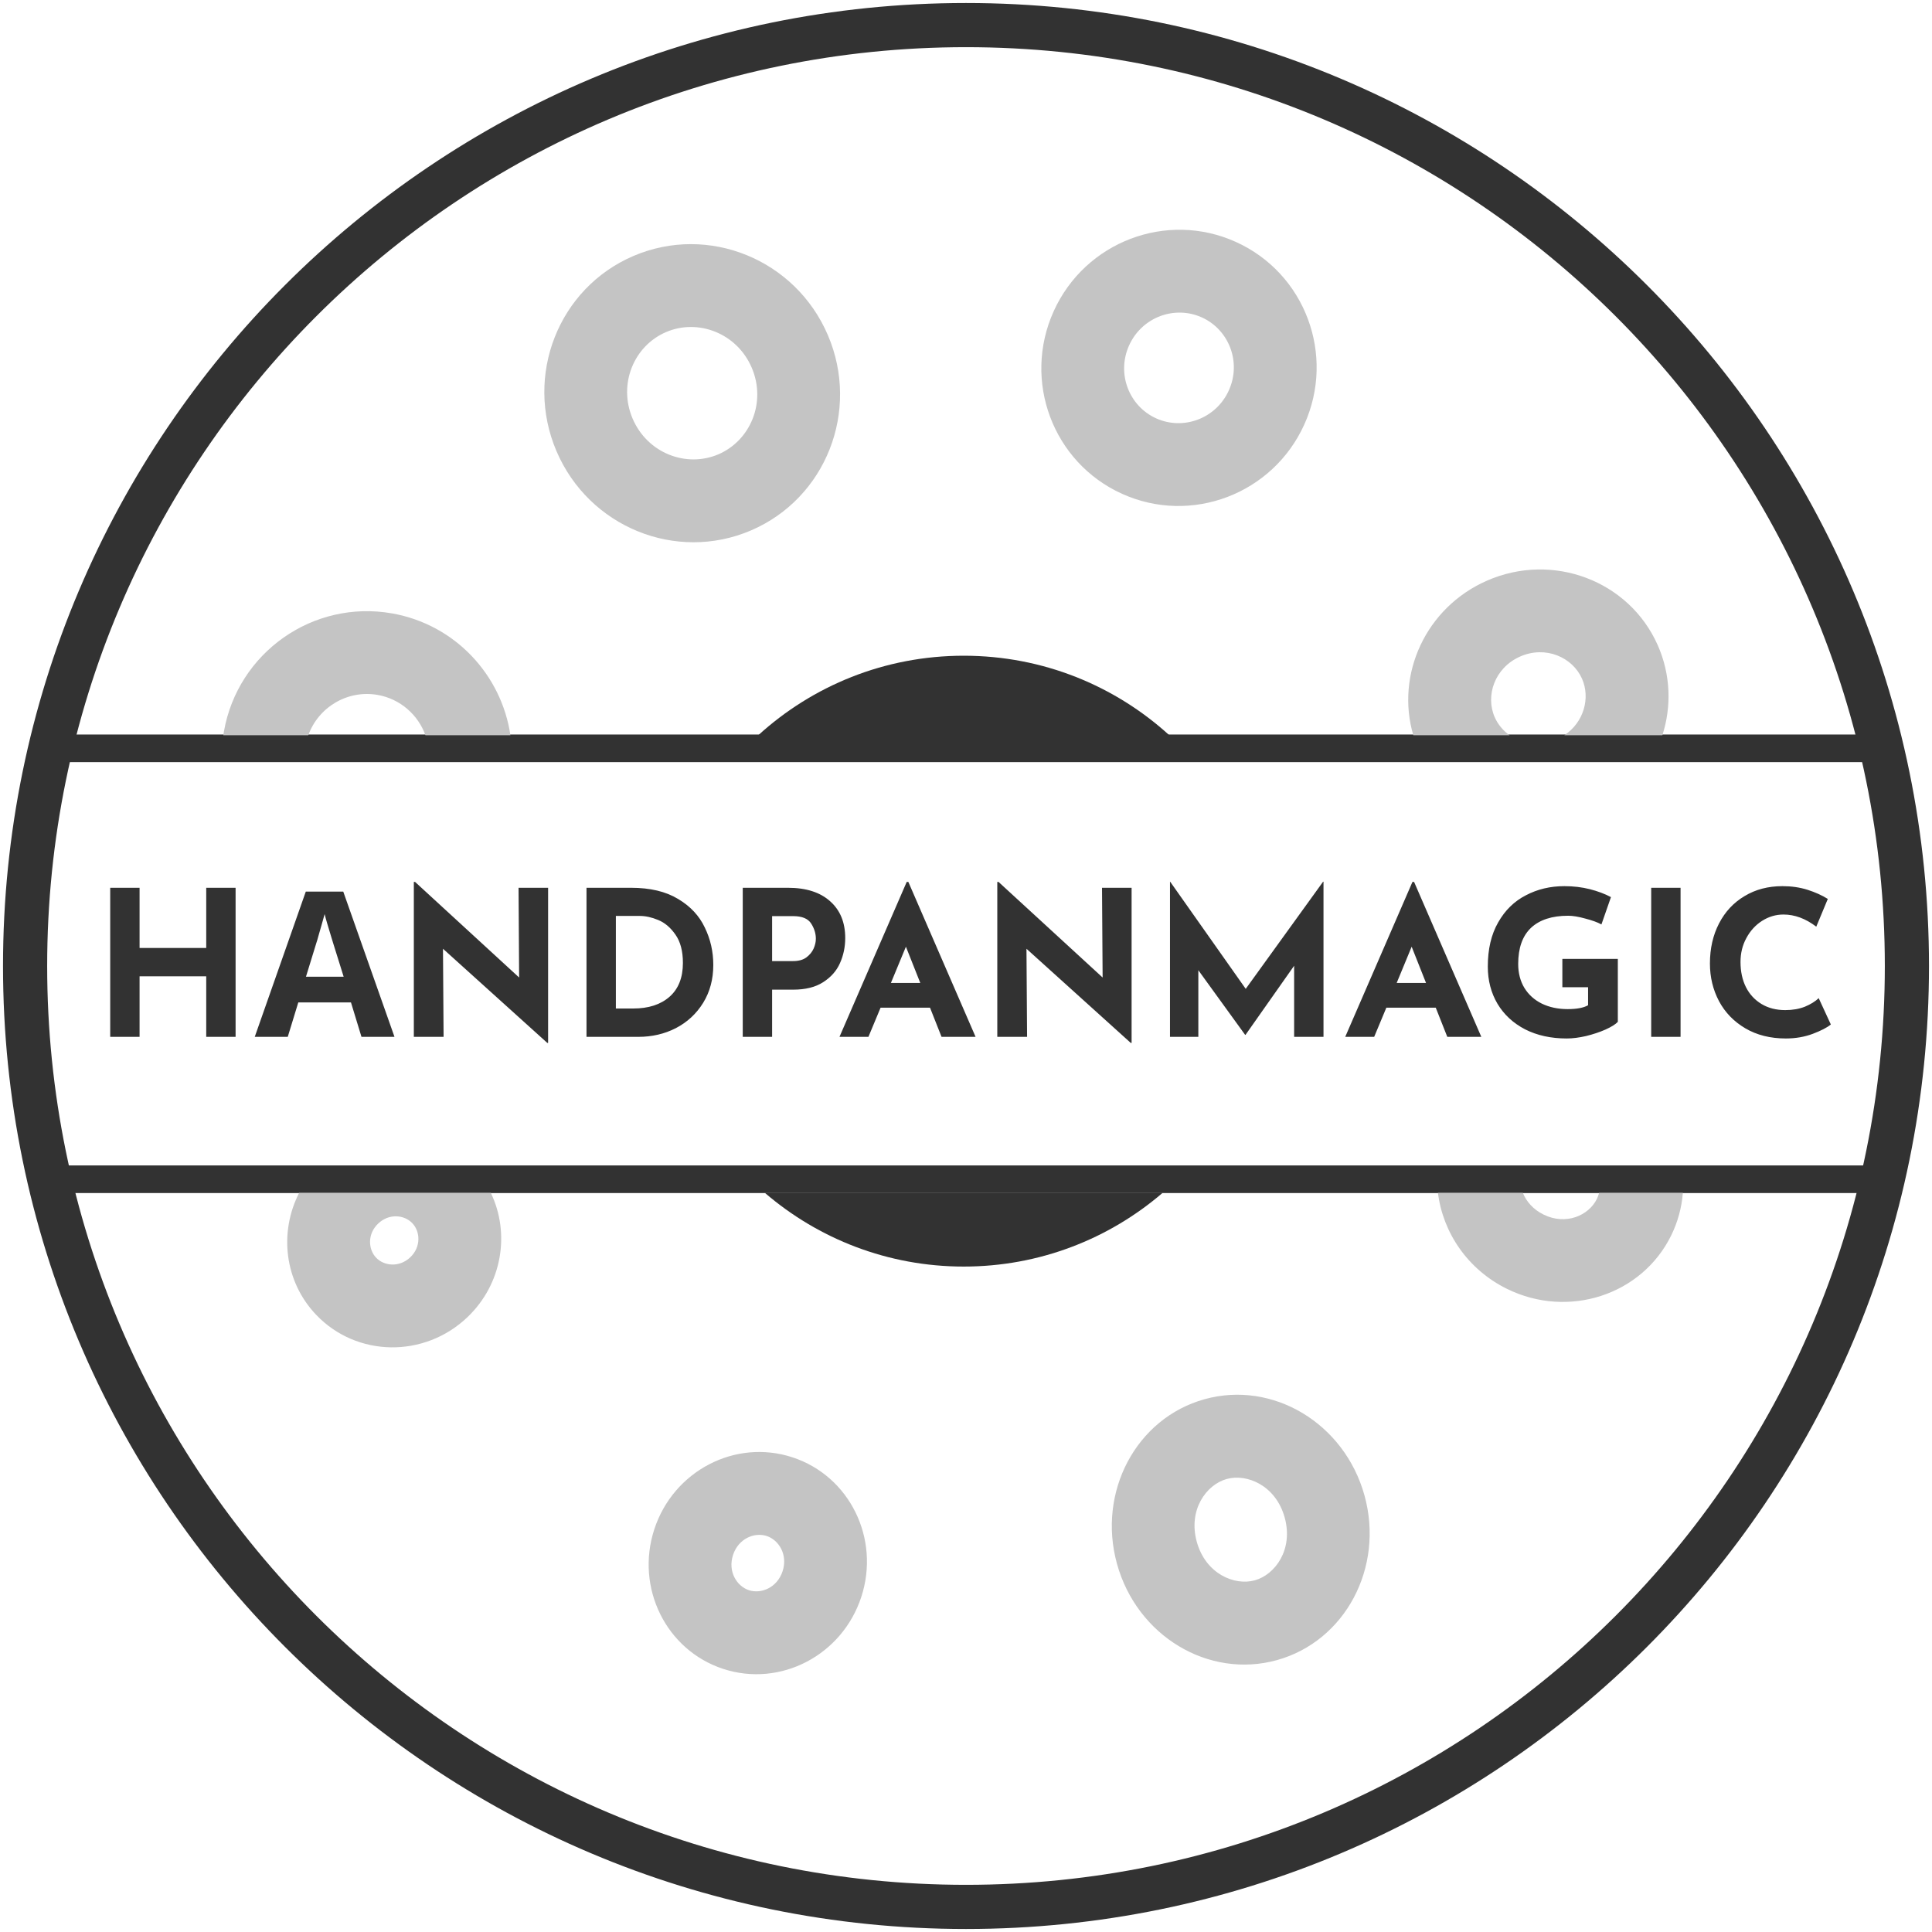 <?xml version="1.0" encoding="UTF-8"?> <svg xmlns="http://www.w3.org/2000/svg" width="70" height="70" viewBox="0 0 70 70" fill="none"> <path d="M35 69.091C53.828 69.091 69.091 53.828 69.091 35C69.091 16.172 53.828 0.909 35 0.909C16.172 0.909 0.909 16.172 0.909 35C0.909 53.828 16.172 69.091 35 69.091Z" stroke="#323232" stroke-width="1.6" stroke-miterlimit="10"></path> <path d="M1.805 27.113H68.195" stroke="#323232" stroke-miterlimit="10"></path> <path d="M68.195 42.726H1.805" stroke="#323232" stroke-miterlimit="10"></path> <path fill-rule="evenodd" clip-rule="evenodd" d="M57.939 43.221C57.919 43.297 57.891 43.37 57.857 43.441C57.56 44.044 56.733 44.403 55.928 44.007C55.553 43.823 55.304 43.536 55.176 43.221H52.1C52.279 44.661 53.178 45.999 54.605 46.7C56.827 47.791 59.488 46.924 60.55 44.763C60.794 44.266 60.932 43.743 60.973 43.221H57.939ZM60.231 26.64C60.565 25.602 60.535 24.449 60.065 23.381C59.03 21.036 56.254 19.989 53.865 21.043C51.663 22.014 50.557 24.431 51.207 26.64H54.696C54.462 26.475 54.273 26.251 54.157 25.987C53.812 25.206 54.154 24.195 55.076 23.788C55.998 23.381 56.975 23.811 57.32 24.592C57.627 25.289 57.388 26.17 56.678 26.64H60.231ZM18.493 26.64C18.172 24.456 16.491 22.626 14.202 22.224C11.343 21.722 8.617 23.638 8.113 26.504C8.105 26.55 8.098 26.595 8.091 26.64H11.17C11.538 25.619 12.593 24.987 13.683 25.178C14.505 25.323 15.148 25.9 15.415 26.64H18.493ZM10.838 43.221C10.105 44.65 10.302 46.43 11.458 47.641C12.924 49.176 15.377 49.213 16.937 47.723C18.197 46.52 18.49 44.689 17.784 43.221H10.838ZM44.523 14.145C44.061 15.168 42.875 15.603 41.89 15.158C40.905 14.713 40.448 13.536 40.91 12.513C41.373 11.49 42.559 11.055 43.544 11.5C44.529 11.945 44.986 13.123 44.523 14.145ZM27.237 13.323C27.773 14.576 27.189 15.963 26.028 16.461C24.866 16.958 23.459 16.423 22.922 15.17C22.386 13.917 22.97 12.529 24.132 12.032C25.293 11.534 26.701 12.07 27.237 13.323ZM14.866 45.553C14.47 45.93 13.918 45.873 13.628 45.569C13.338 45.265 13.306 44.71 13.701 44.333C14.096 43.956 14.648 44.013 14.938 44.317C15.229 44.621 15.261 45.176 14.866 45.553ZM28.355 56.928C28.158 57.53 27.572 57.759 27.135 57.616C26.699 57.473 26.362 56.942 26.559 56.34C26.756 55.738 27.341 55.509 27.778 55.652C28.215 55.795 28.552 56.325 28.355 56.928ZM46.546 54.981C46.868 56.141 46.2 57.054 45.464 57.258C44.727 57.462 43.684 57.024 43.362 55.864C43.041 54.704 43.708 53.791 44.445 53.587C45.181 53.382 46.224 53.821 46.546 54.981ZM40.655 17.892C43.162 19.025 46.118 17.901 47.257 15.381C48.396 12.861 47.287 9.899 44.779 8.766C42.272 7.633 39.316 8.757 38.177 11.277C37.038 13.797 38.147 16.759 40.655 17.892ZM29.995 12.142C31.171 14.888 29.923 18.056 27.208 19.219C24.493 20.381 21.34 19.096 20.164 16.35C18.989 13.604 20.236 10.436 22.951 9.274C25.666 8.112 28.82 9.396 29.995 12.142ZM26.202 60.467C28.273 61.145 30.513 59.978 31.206 57.861C31.899 55.744 30.782 53.478 28.711 52.801C26.64 52.123 24.4 53.29 23.707 55.407C23.015 57.524 24.132 59.789 26.202 60.467ZM49.437 54.179C50.161 56.789 48.741 59.462 46.266 60.149C43.79 60.836 41.196 59.276 40.472 56.666C39.748 54.056 41.167 51.383 43.643 50.696C46.118 50.009 48.712 51.568 49.437 54.179Z" fill="#C4C4C4"></path> <path d="M8.536 37.567H7.472V35.373H5.057V37.567H3.993V32.166H5.057V34.346H7.472V32.166H8.536V37.567ZM13.097 37.567L12.716 36.319H10.808L10.426 37.567H9.23L11.079 32.305H12.437L14.293 37.567H13.097ZM12.07 34.169C12.045 34.086 12.014 33.981 11.974 33.854C11.935 33.727 11.896 33.597 11.857 33.465C11.818 33.333 11.786 33.218 11.762 33.12C11.737 33.218 11.703 33.34 11.659 33.487C11.62 33.629 11.581 33.766 11.541 33.898C11.507 34.025 11.48 34.116 11.461 34.169L11.086 35.388H12.451L12.07 34.169ZM19.859 32.166V37.787H19.83L16.05 34.375L16.072 37.567H14.994V31.953H15.038L18.809 35.417L18.788 32.166H19.859ZM21.25 32.166H22.864C23.554 32.166 24.122 32.3 24.567 32.57C25.012 32.834 25.335 33.179 25.535 33.604C25.741 34.025 25.844 34.478 25.844 34.962C25.844 35.48 25.721 35.938 25.477 36.334C25.232 36.73 24.902 37.036 24.486 37.252C24.075 37.462 23.622 37.567 23.128 37.567H21.25V32.166ZM22.945 36.54C23.498 36.54 23.936 36.398 24.259 36.114C24.581 35.83 24.743 35.422 24.743 34.889C24.743 34.458 24.652 34.116 24.471 33.861C24.295 33.607 24.087 33.431 23.848 33.333C23.613 33.235 23.39 33.186 23.18 33.186H22.314V36.54H22.945ZM28.548 32.166C29.208 32.166 29.719 32.33 30.081 32.658C30.443 32.981 30.624 33.423 30.624 33.986C30.624 34.309 30.561 34.612 30.434 34.896C30.311 35.175 30.108 35.405 29.825 35.586C29.546 35.767 29.184 35.857 28.738 35.857H27.975V37.567H26.911V32.166H28.548ZM28.731 34.822C28.932 34.822 29.093 34.779 29.215 34.69C29.338 34.597 29.426 34.49 29.48 34.367C29.533 34.245 29.56 34.128 29.56 34.015C29.56 33.825 29.504 33.641 29.392 33.465C29.279 33.284 29.061 33.193 28.738 33.193H27.975V34.822H28.731ZM33.696 36.51H31.905L31.465 37.567H30.416L32.852 31.953H32.911L35.347 37.567H34.114L33.696 36.51ZM33.344 35.615L32.823 34.301L32.279 35.615H33.344ZM41 32.166V37.787H40.97L37.191 34.375L37.213 37.567H36.134V31.953H36.178L39.95 35.417L39.928 32.166H41ZM47.953 31.946V37.567H46.889V34.991L45.128 37.494H45.113L43.418 35.153V37.567H42.391V31.946H42.398L45.135 35.828L47.938 31.946H47.953ZM52.02 36.51H50.23L49.789 37.567H48.74L51.176 31.953H51.235L53.671 37.567H52.438L52.02 36.51ZM51.668 35.615L51.147 34.301L50.604 35.615H51.668ZM58.617 37.024C58.534 37.112 58.385 37.205 58.17 37.303C57.959 37.396 57.725 37.474 57.465 37.538C57.211 37.596 56.978 37.626 56.768 37.626C56.196 37.626 55.692 37.516 55.257 37.295C54.826 37.071 54.493 36.762 54.258 36.371C54.024 35.975 53.906 35.525 53.906 35.021C53.906 34.389 54.031 33.856 54.281 33.421C54.53 32.981 54.865 32.653 55.286 32.438C55.706 32.217 56.171 32.107 56.68 32.107C57.008 32.107 57.316 32.144 57.605 32.217C57.893 32.291 58.148 32.386 58.368 32.504L58.023 33.494C57.881 33.416 57.685 33.345 57.436 33.281C57.191 33.213 56.986 33.179 56.819 33.179C56.233 33.179 55.782 33.325 55.469 33.619C55.161 33.913 55.007 34.348 55.007 34.925C55.007 35.258 55.083 35.549 55.234 35.798C55.386 36.043 55.596 36.231 55.865 36.364C56.139 36.496 56.45 36.562 56.797 36.562C57.13 36.562 57.377 36.515 57.539 36.422V35.769H56.607V34.742H58.617V37.024ZM60.89 32.166V37.567H59.826V32.166H60.89ZM66.335 37.119C66.198 37.232 65.98 37.344 65.682 37.457C65.383 37.569 65.058 37.626 64.706 37.626C64.143 37.626 63.654 37.503 63.238 37.259C62.822 37.014 62.504 36.686 62.284 36.276C62.064 35.86 61.954 35.405 61.954 34.91C61.954 34.367 62.064 33.883 62.284 33.458C62.504 33.032 62.813 32.702 63.209 32.467C63.605 32.227 64.062 32.107 64.581 32.107C64.909 32.107 65.212 32.151 65.491 32.239C65.77 32.328 66.014 32.438 66.225 32.57L65.807 33.575C65.42 33.281 65.024 33.135 64.618 33.135C64.344 33.135 64.087 33.211 63.847 33.362C63.608 33.514 63.417 33.722 63.275 33.986C63.133 34.245 63.062 34.534 63.062 34.852C63.062 35.199 63.128 35.505 63.26 35.769C63.392 36.028 63.581 36.231 63.825 36.378C64.07 36.525 64.356 36.598 64.684 36.598C64.948 36.598 65.185 36.557 65.396 36.474C65.606 36.386 65.772 36.283 65.895 36.165L66.335 37.119Z" fill="#323232"></path> <path fill-rule="evenodd" clip-rule="evenodd" d="M27.714 43.221C29.65 44.884 32.168 45.89 34.918 45.89C37.668 45.89 40.186 44.884 42.122 43.221H27.714ZM42.368 26.64C40.402 24.85 37.789 23.758 34.918 23.758C32.047 23.758 29.437 24.85 27.472 26.64H42.368Z" fill="#323232"></path> </svg> 